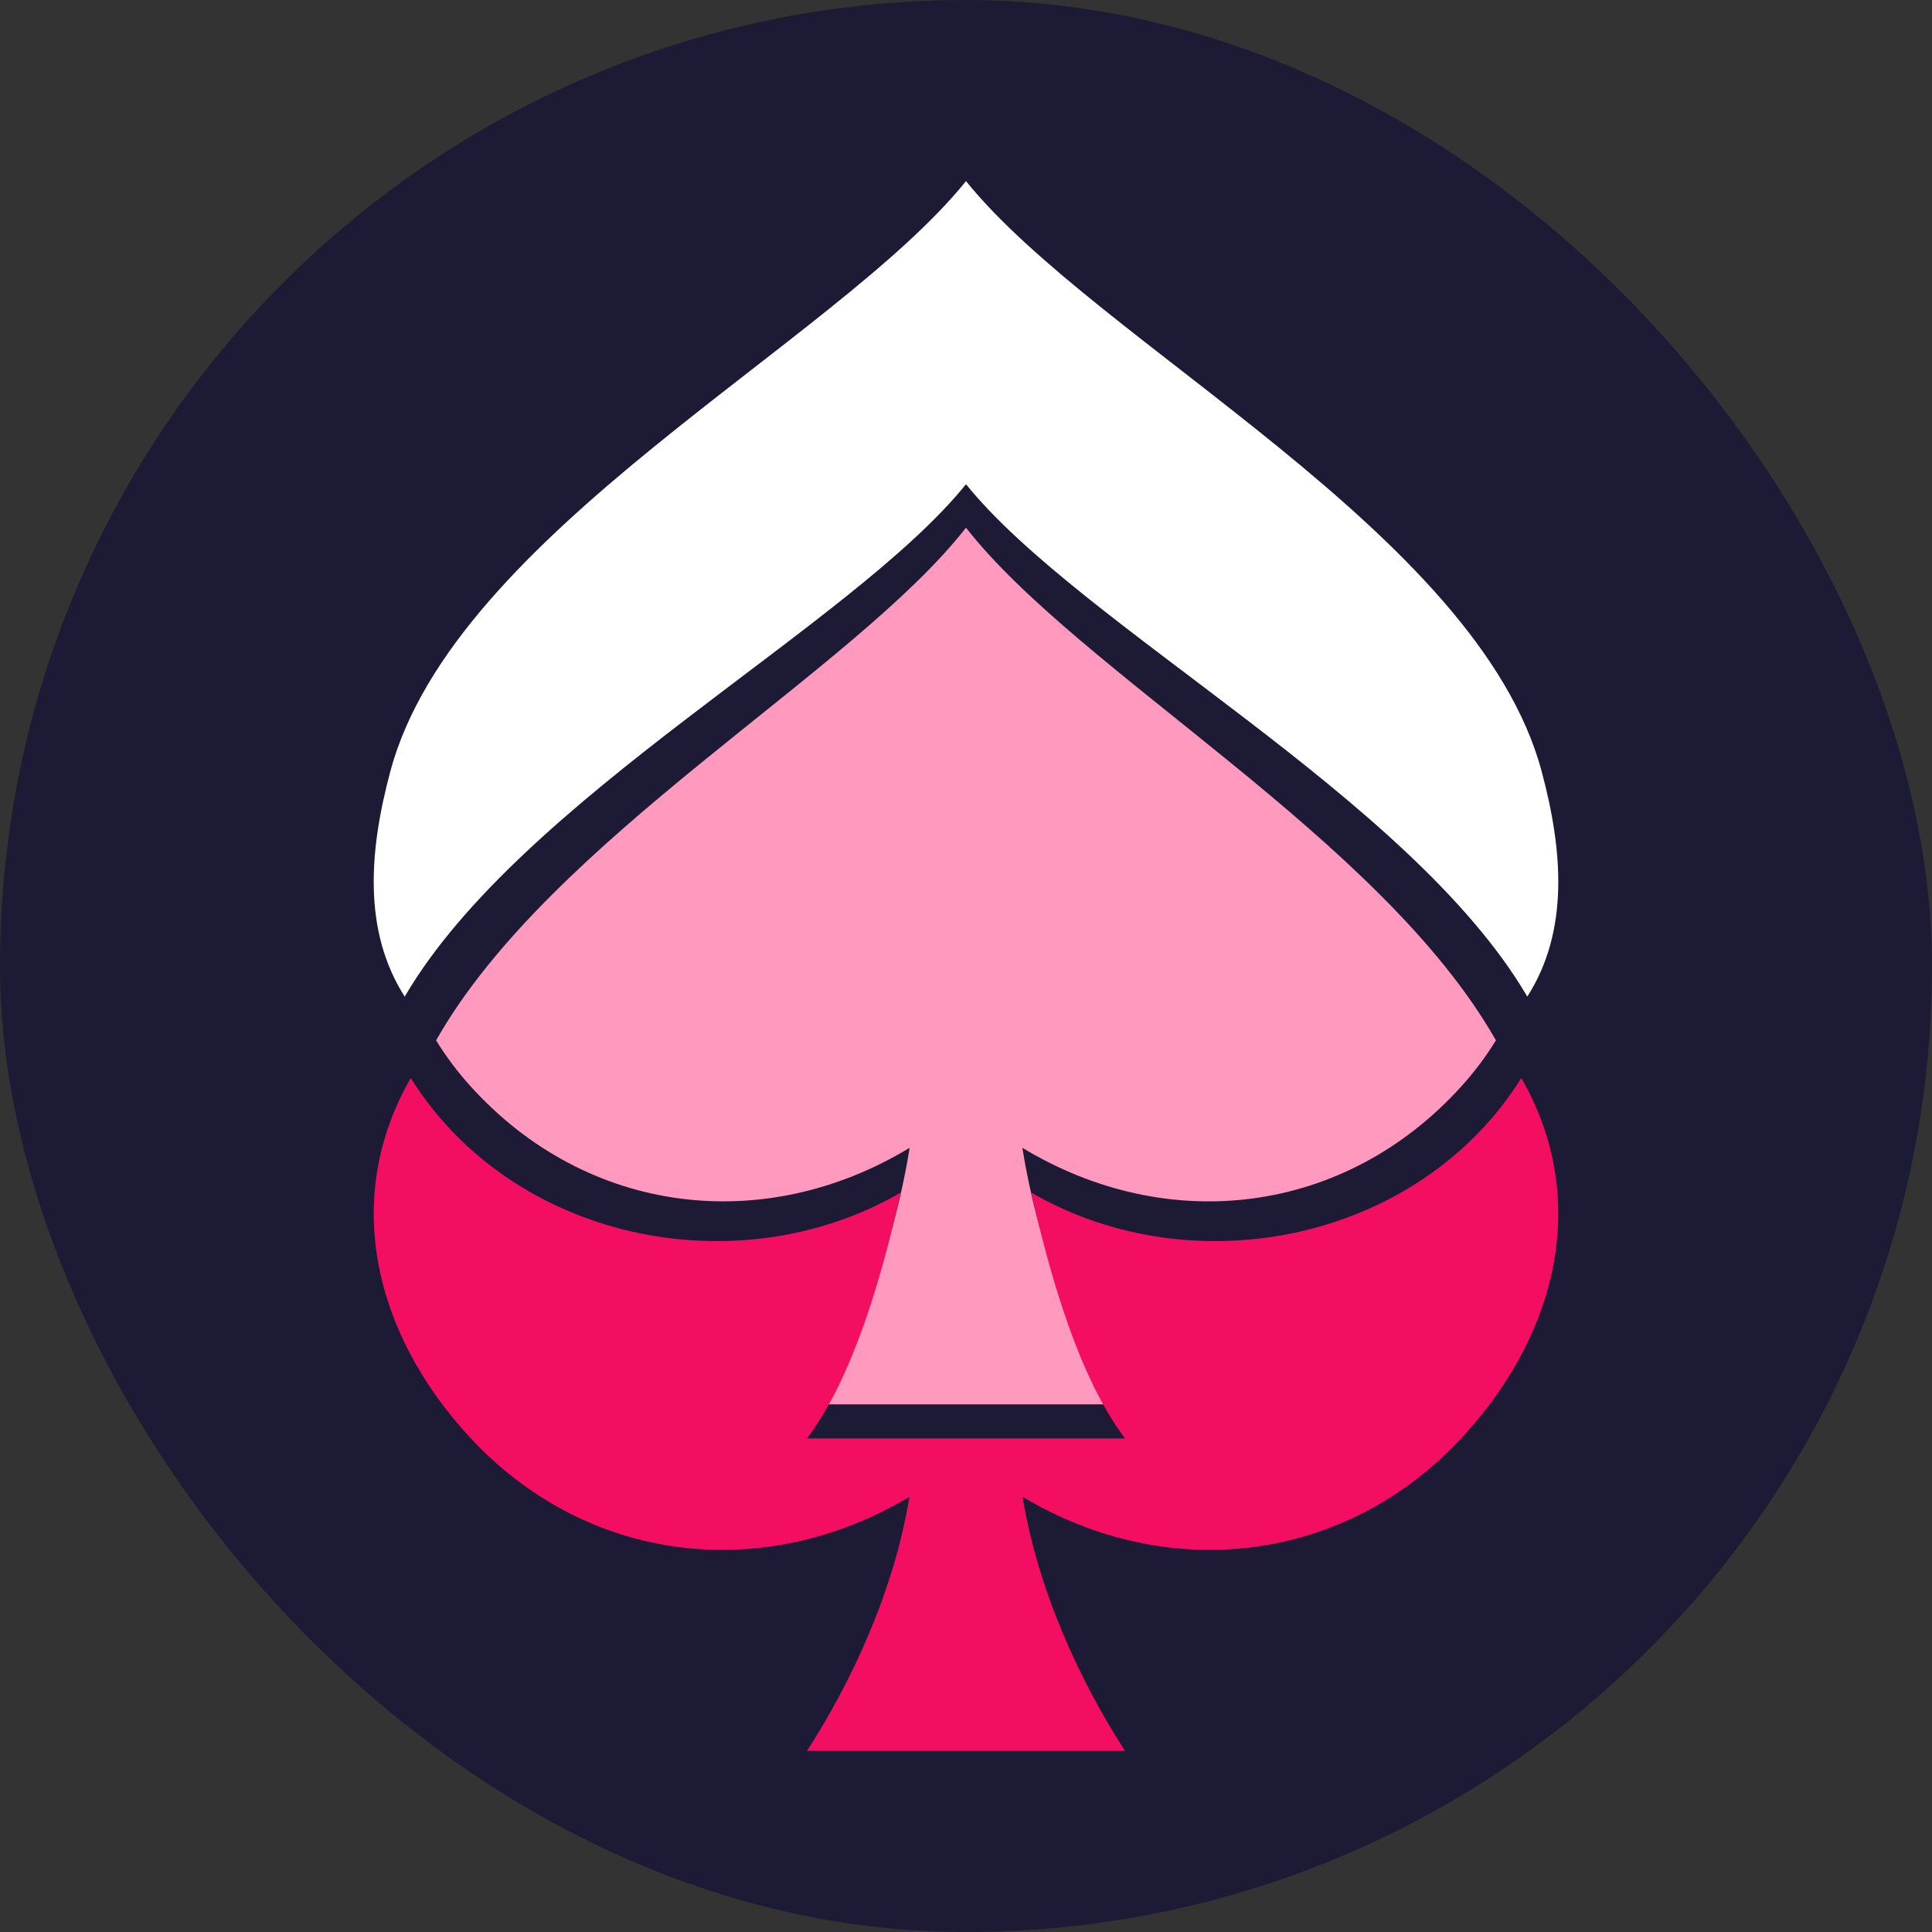 <?xml version="1.0" encoding="UTF-8"?> <svg xmlns="http://www.w3.org/2000/svg" width="32" height="32" viewBox="0 0 32 32" fill="none"><rect x="0" y="0" width="32" height="32" fill="#333333" stroke="none"/><rect width="32" height="32" rx="16" fill="#1D1A35"></rect><path fill-rule="evenodd" clip-rule="evenodd" d="M16.933 19.011C19.349 20.474 22.279 20.124 24.206 17.992C24.42 17.756 24.611 17.501 24.777 17.232C22.876 13.88 17.867 11.134 16 8.74C14.133 11.134 9.124 13.88 7.223 17.232C7.389 17.501 7.58 17.756 7.794 17.992C9.721 20.123 12.651 20.474 15.067 19.011C14.815 20.581 14.246 22.107 13.51 23.26H18.49C17.754 22.107 17.185 20.581 16.933 19.011Z" fill="#FF99BE"></path><path fill-rule="evenodd" clip-rule="evenodd" d="M16 8.02C17.899 10.378 23.364 13.207 25.297 16.507C25.992 15.418 25.887 14.09 25.534 12.774C24.475 8.821 18.163 5.685 16 3C13.837 5.685 7.525 8.821 6.466 12.774C6.113 14.089 6.008 15.418 6.703 16.507C8.636 13.207 14.101 10.378 16 8.02Z" fill="white"></path><path fill-rule="evenodd" clip-rule="evenodd" d="M14.919 19.753C14.599 21.178 14.119 22.828 13.366 23.825H18.634C17.881 22.828 17.401 21.178 17.081 19.753C19.795 21.323 23.516 20.541 25.198 17.856C26.33 19.826 25.823 22.055 24.239 23.784C22.305 25.894 19.363 26.241 16.937 24.792C17.19 26.347 17.895 27.858 18.634 29H13.366C14.105 27.858 14.809 26.347 15.063 24.792C12.637 26.241 9.695 25.894 7.761 23.784C6.177 22.055 5.67 19.826 6.803 17.856C8.484 20.541 12.205 21.323 14.919 19.753Z" fill="#F40E61"></path></svg> 